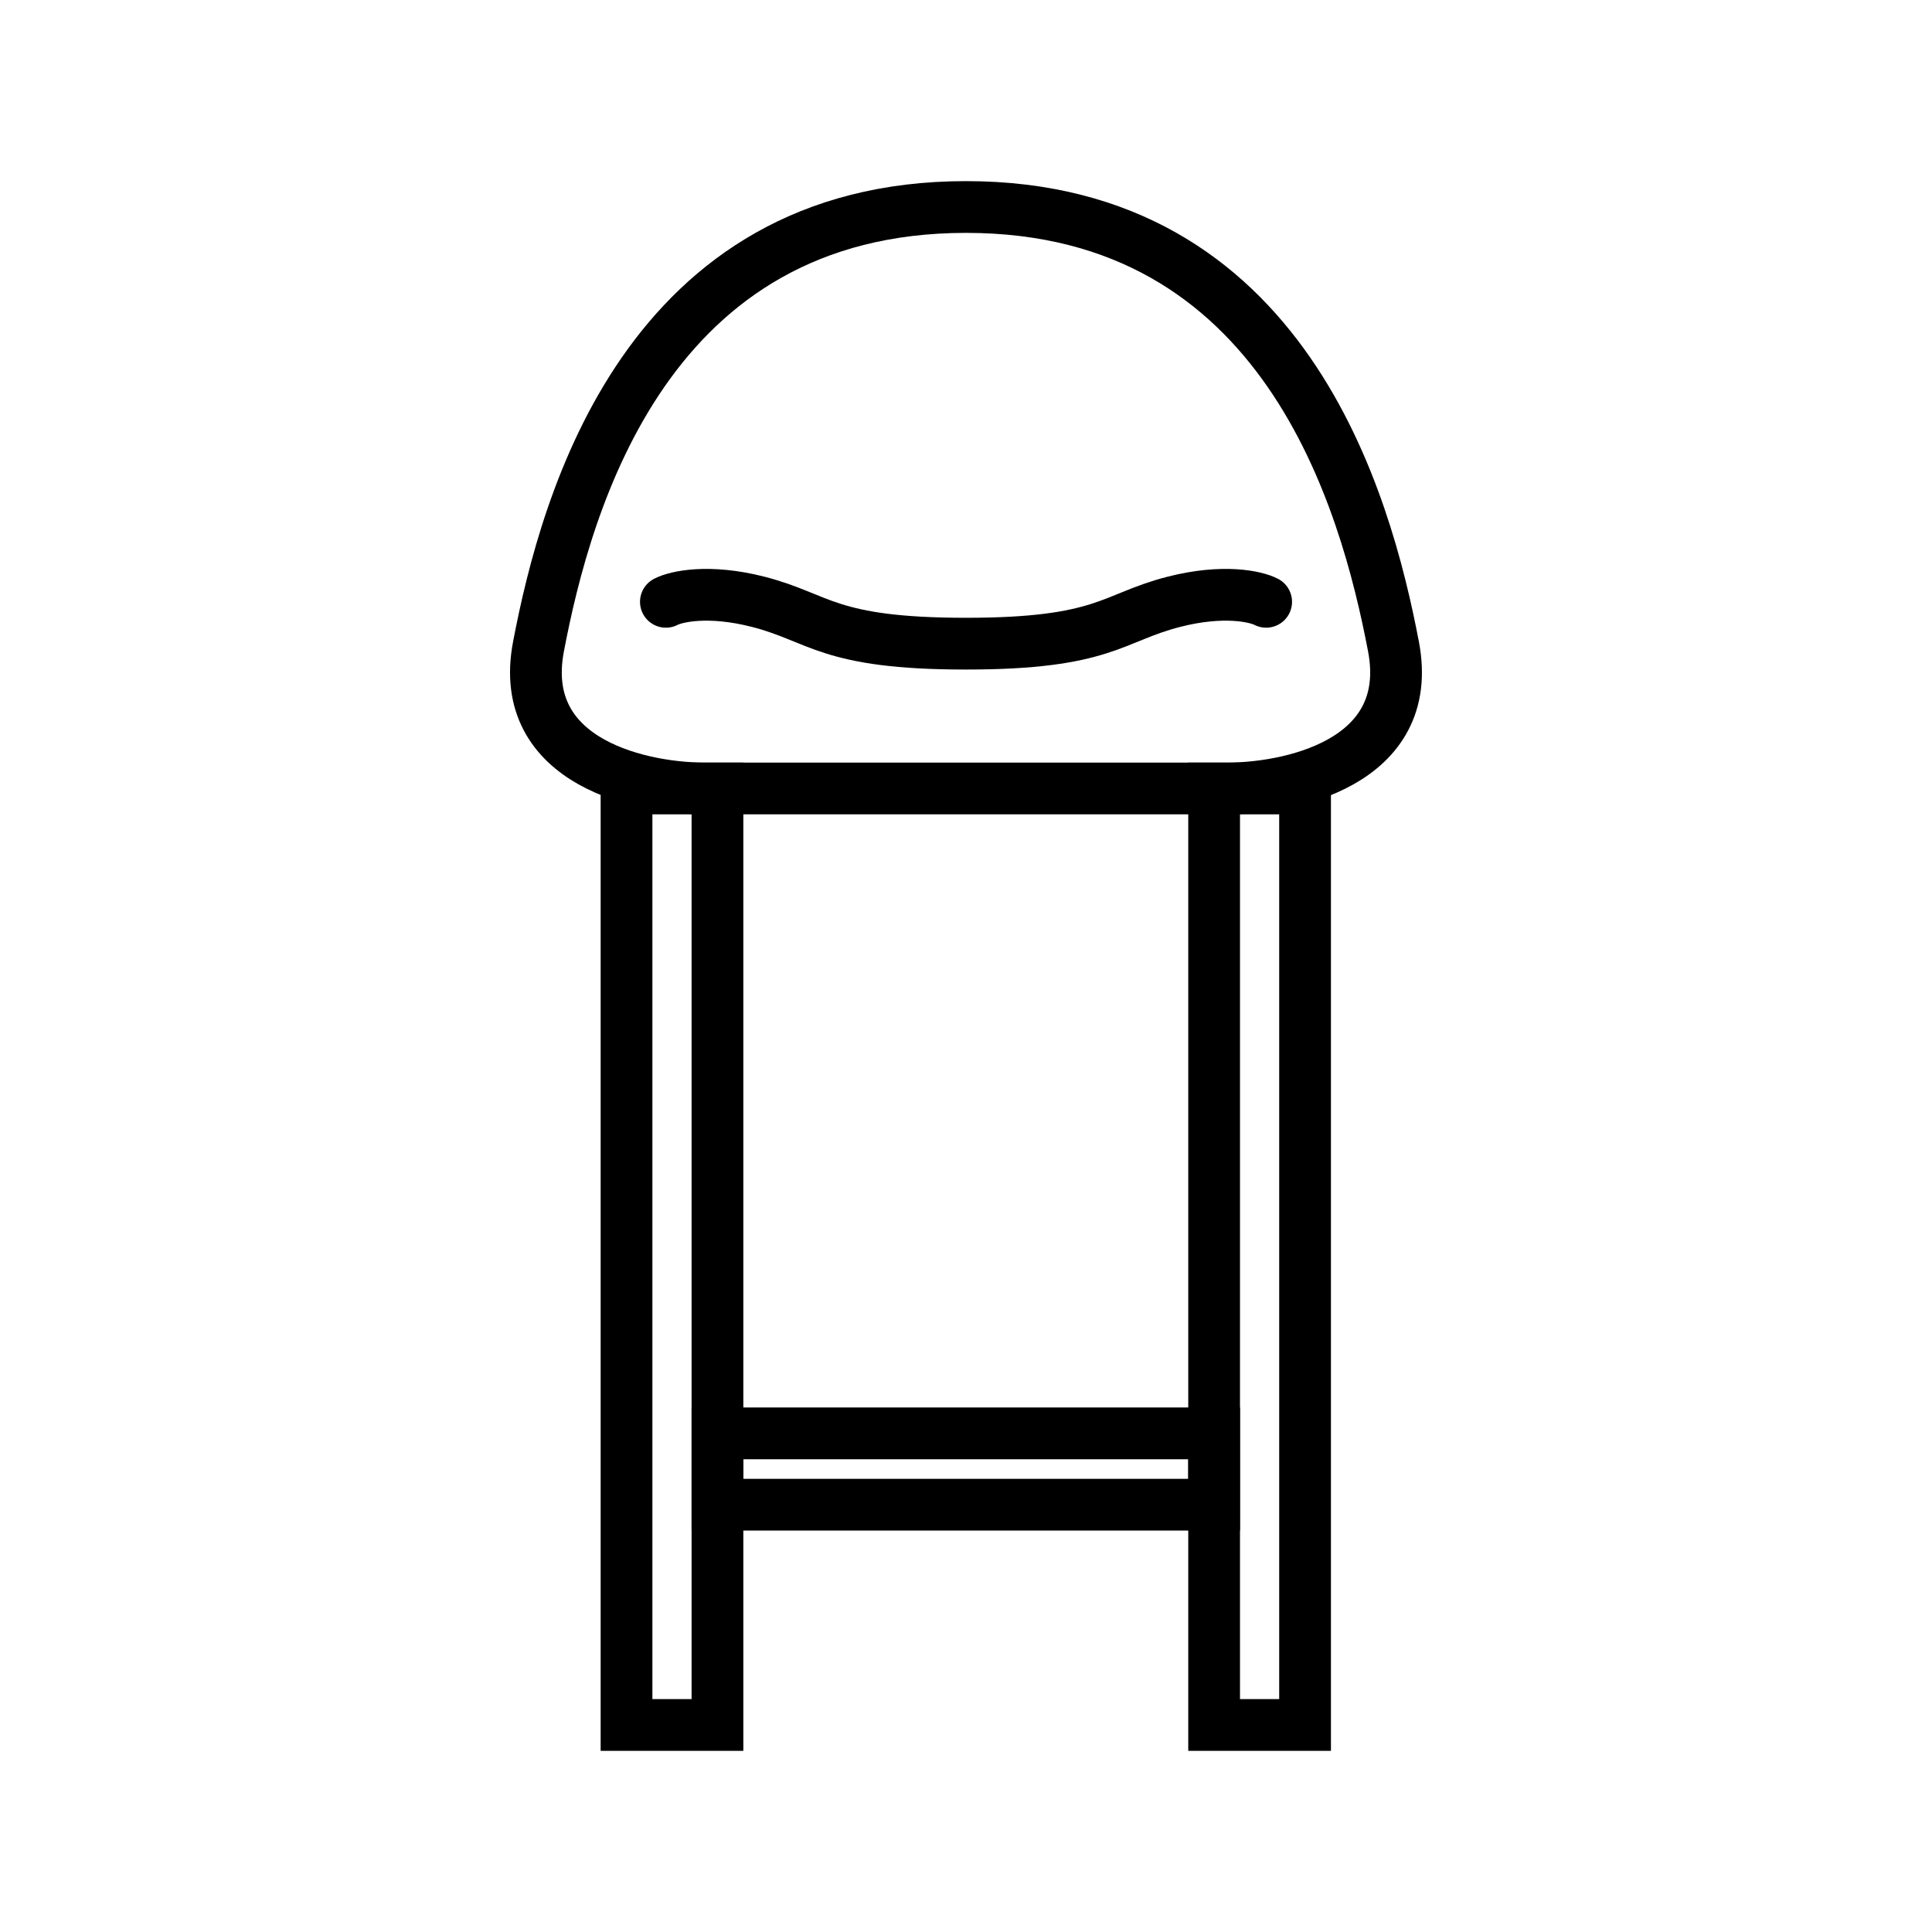 <svg width="56" height="56" viewBox="0 0 56 56" fill="none" xmlns="http://www.w3.org/2000/svg">
<rect x="18.16" y="22.854" width="2.636" height="27.145" stroke="black" stroke-width="1.5"/>
<rect x="35.192" y="22.854" width="2.636" height="27.145" stroke="black" stroke-width="1.5"/>
<rect x="35.192" y="41.547" width="2.067" height="14.396" transform="rotate(90 35.192 41.547)" stroke="black" stroke-width="1.5"/>
<path d="M15.608 18.742C14.963 22.124 18.663 22.892 20.594 22.854H35.405C37.336 22.892 41.036 22.124 40.391 18.742C39.584 14.514 37.238 6 28 6C18.761 6 16.414 14.514 15.608 18.742Z" stroke="black" stroke-width="1.5"/>
<path d="M19.301 17.444C19.594 17.29 20.539 17.075 21.978 17.444C23.776 17.904 23.985 18.657 28 18.657C32.016 18.657 32.225 17.904 34.023 17.444C35.462 17.075 36.407 17.29 36.7 17.444" stroke="black" stroke-width="1.5" stroke-linecap="round"/>
</svg>
